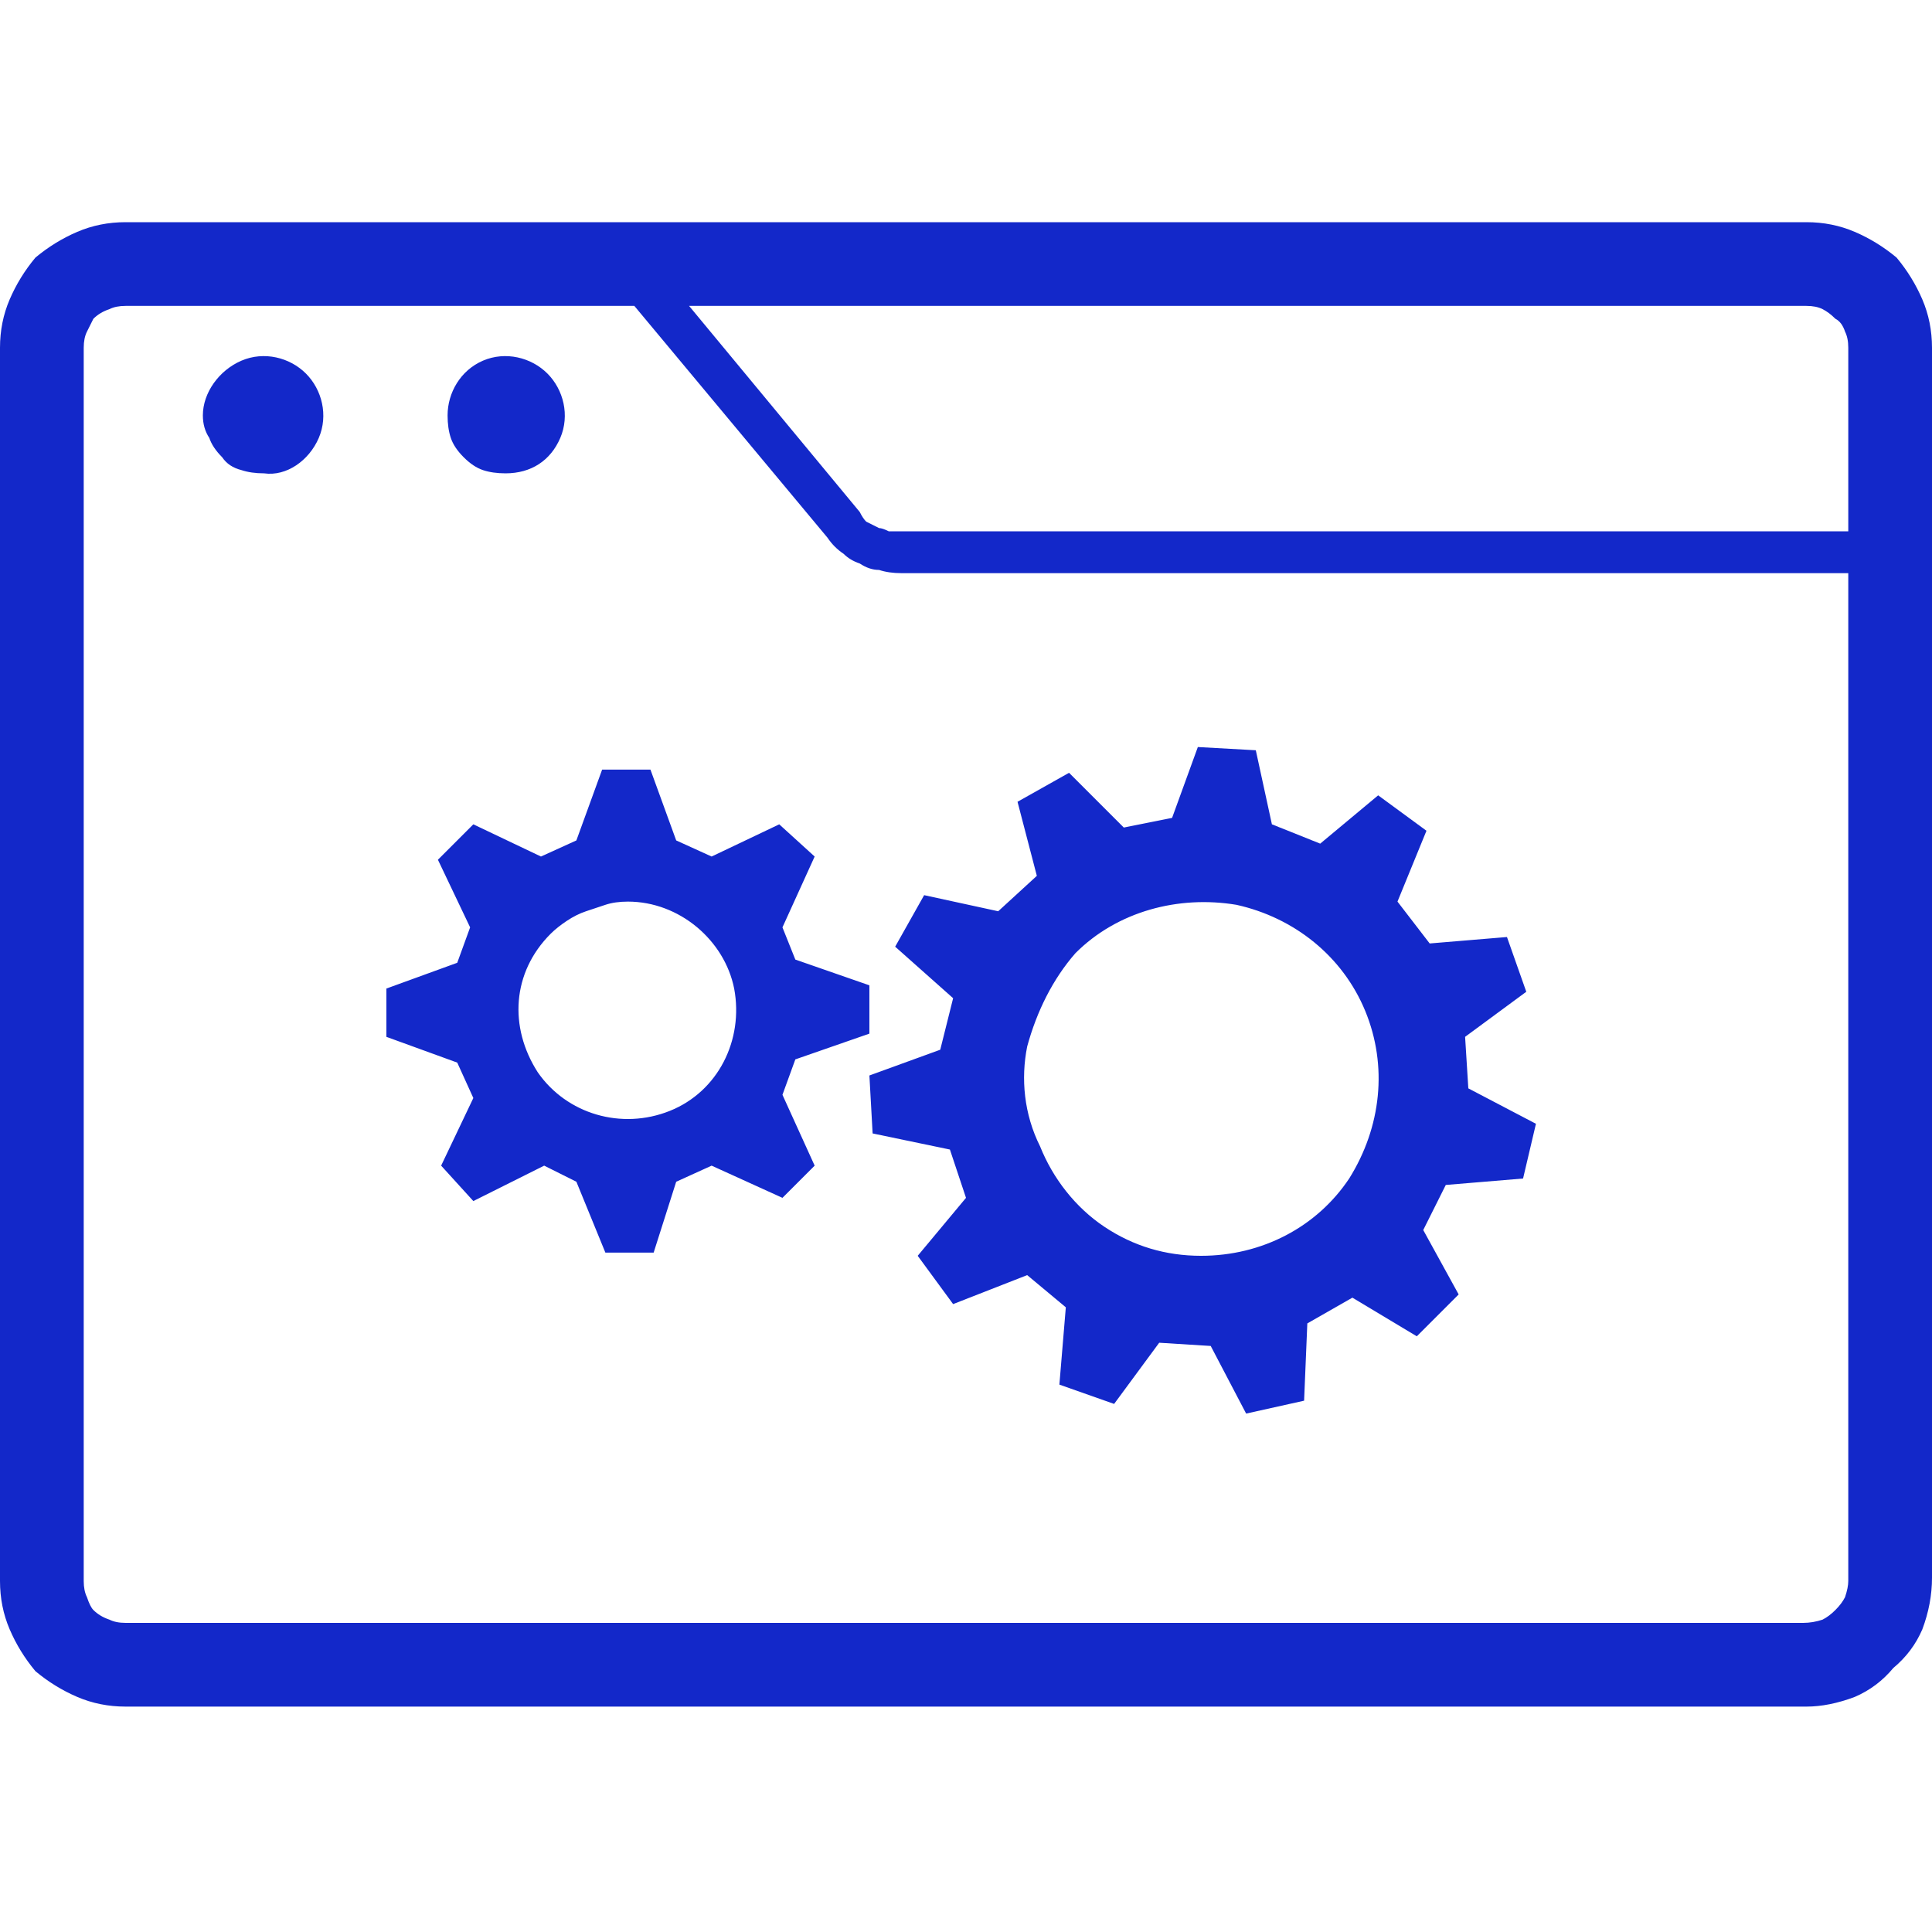 <svg version="1.2" xmlns="http://www.w3.org/2000/svg" viewBox="0 0 60 60" width="60" height="60">
	<title>Union-45-svg</title>
	<style>
		.s0 { fill: #1328c9 } 
	</style>
	<path id="Union_45" fill-rule="evenodd" class="s0" d="m3.9 53q-0.8 0-1.5-0.3-0.7-0.3-1.3-0.8-0.5-0.6-0.8-1.3-0.3-0.7-0.3-1.5v-38.3q0-0.8 0.3-1.5 0.3-0.7 0.8-1.3 0.6-0.5 1.3-0.8 0.7-0.3 1.5-0.3h52.2q0.8 0 1.5 0.3 0.7 0.3 1.3 0.8 0.5 0.6 0.8 1.3 0.3 0.7 0.3 1.5v38.2q0 0.8-0.3 1.6-0.3 0.7-0.9 1.2-0.5 0.6-1.2 0.9-0.8 0.3-1.5 0.3zm-1.3-42.2v38.3q0 0.3 0.1 0.5 0.1 0.3 0.2 0.4 0.2 0.2 0.5 0.3 0.2 0.1 0.5 0.1h52.1q0.3 0 0.6-0.1 0.2-0.1 0.4-0.3 0.2-0.2 0.3-0.4 0.1-0.3 0.1-0.5v-31.3h-29.4q-0.4 0-0.7-0.1-0.3 0-0.6-0.2-0.3-0.1-0.5-0.3-0.3-0.2-0.5-0.5l-6-7.2h-15.8q-0.3 0-0.5 0.1-0.3 0.1-0.5 0.3-0.1 0.2-0.2 0.4-0.1 0.2-0.1 0.5zm24.1 5.1q0.1 0.2 0.2 0.3 0.2 0.1 0.4 0.2 0.1 0 0.3 0.1 0.2 0 0.4 0h29.4v-5.7q0-0.3-0.1-0.5-0.1-0.3-0.3-0.4-0.2-0.2-0.4-0.3-0.2-0.1-0.5-0.1h-34.7zm10.9 25.9l-1.6-0.1-1.4 1.9-1.7-0.6 0.2-2.4-1.2-1-2.3 0.9-1.1-1.5 1.5-1.8-0.5-1.5-2.4-0.5-0.1-1.8 2.2-0.8 0.4-1.6-1.8-1.6 0.9-1.6 2.3 0.5 1.2-1.1-0.6-2.3 1.6-0.9 1.7 1.7 1.5-0.3 0.8-2.2 1.8 0.1 0.5 2.3 1.5 0.6 1.8-1.5 1.5 1.1-0.9 2.2 1 1.3 2.4-0.2 0.6 1.7-1.9 1.4 0.1 1.6 2.1 1.1-0.4 1.7-2.4 0.2-0.7 1.4 1.1 2-1.3 1.3-2-1.2-1.4 0.8-0.1 2.4-1.8 0.4zm-4.2-12.2c-0.7 0.8-1.2 1.8-1.5 2.9-0.2 1-0.1 2.1 0.4 3.1 0.4 1 1.1 1.9 2 2.5 0.9 0.6 1.9 0.9 3 0.9 1.9 0 3.6-0.9 4.6-2.4 1-1.6 1.2-3.5 0.5-5.2-0.7-1.7-2.2-2.9-4-3.3-1.8-0.3-3.7 0.2-5 1.5zm-14.6 9.3l-0.9-2.2-1-0.5-2.2 1.1-1-1.1 1-2.1-0.5-1.1-2.2-0.8v-1.5l2.2-0.8 0.4-1.1-1-2.1 1.1-1.1 2.1 1 1.1-0.5 0.8-2.2h1.5l0.8 2.2 1.1 0.5 2.1-1 1.1 1-1 2.2 0.4 1 2.3 0.8v1.5l-2.3 0.8-0.4 1.1 1 2.2-1 1-2.2-1-1.1 0.5-0.7 2.2zm-1.7-9.9c-1.2 1.2-1.3 2.9-0.4 4.3 0.9 1.3 2.6 1.8 4.1 1.2 1.5-0.6 2.3-2.2 2-3.8-0.3-1.5-1.7-2.7-3.3-2.7q-0.4 0-0.7 0.1-0.3 0.1-0.6 0.2-0.3 0.1-0.6 0.3-0.3 0.2-0.5 0.4zm-3.2-16.1c0-0.7 0.4-1.4 1.1-1.7 0.7-0.3 1.5-0.1 2 0.4 0.5 0.5 0.7 1.3 0.4 2-0.3 0.7-0.9 1.1-1.7 1.1q-0.4 0-0.7-0.1-0.3-0.1-0.6-0.4-0.3-0.3-0.4-0.6-0.1-0.3-0.1-0.7zm-7.6 0c0-0.7 0.5-1.4 1.2-1.7 0.7-0.3 1.5-0.1 2 0.4 0.5 0.5 0.7 1.3 0.4 2-0.3 0.7-1 1.2-1.7 1.1q-0.4 0-0.7-0.1-0.4-0.1-0.6-0.4-0.3-0.3-0.4-0.6-0.2-0.3-0.2-0.7z"/>
</svg>